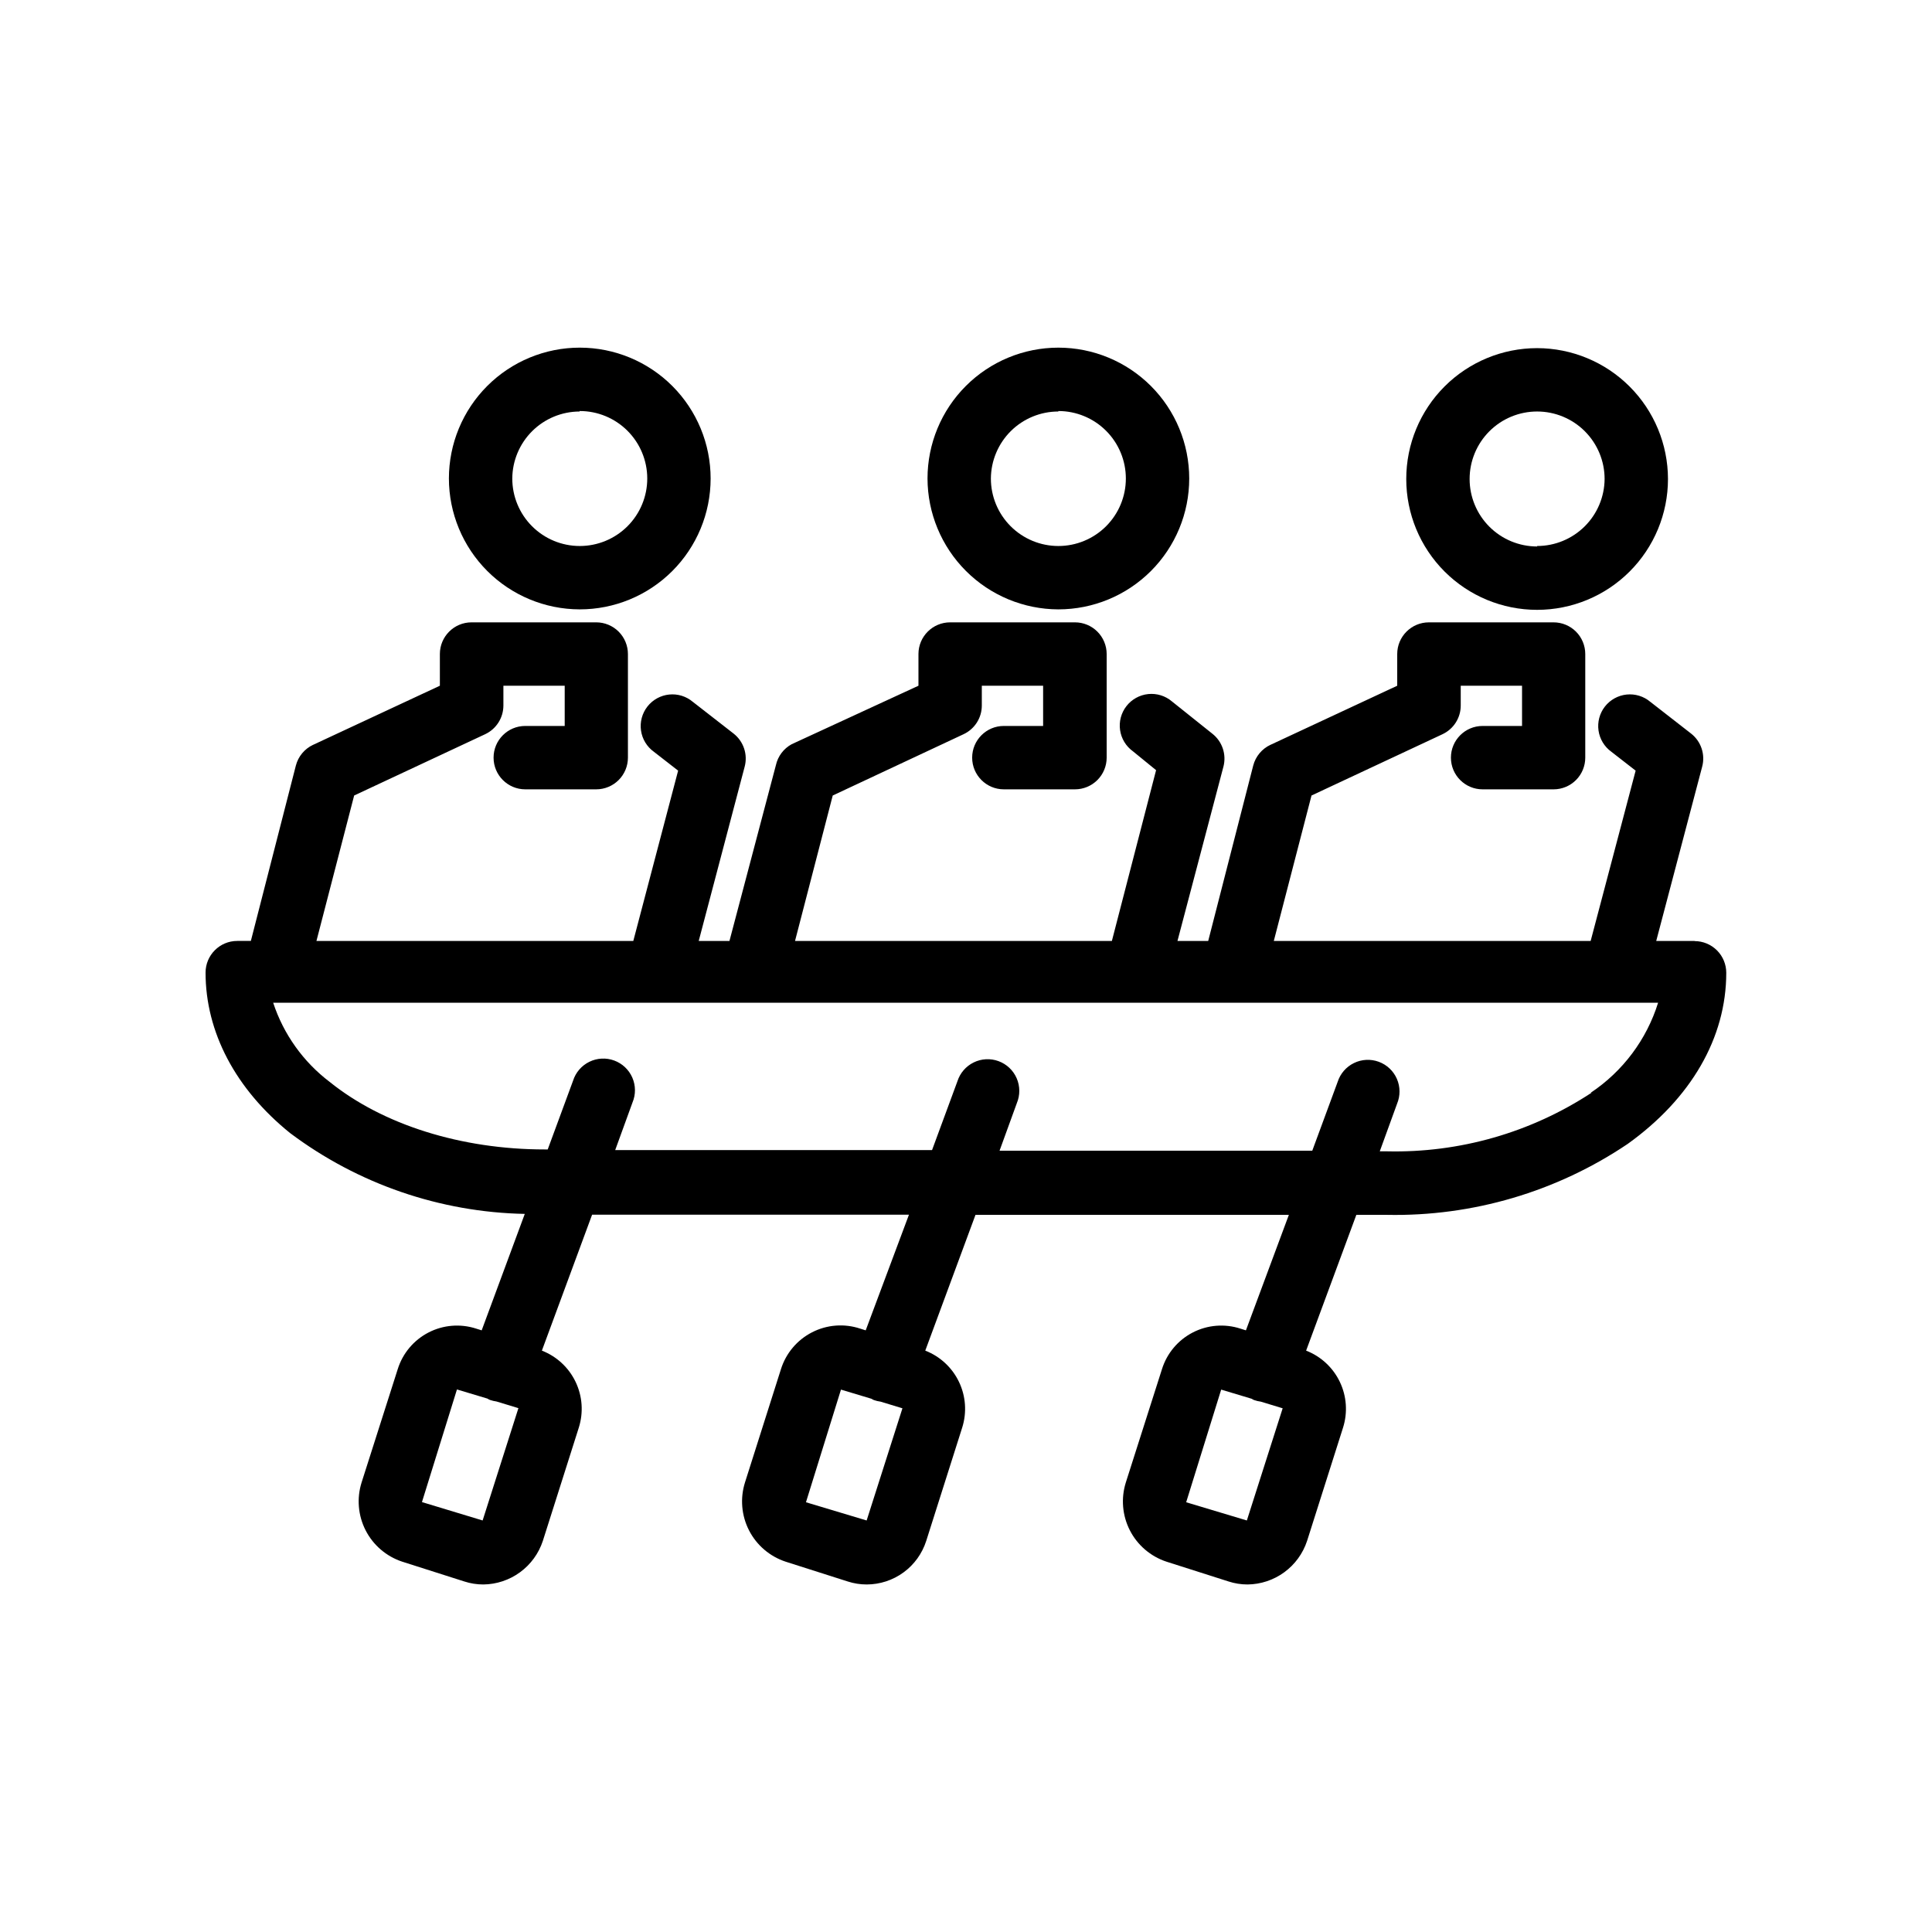 <?xml version="1.0" encoding="UTF-8"?>
<!-- Uploaded to: SVG Repo, www.svgrepo.com, Generator: SVG Repo Mixer Tools -->
<svg fill="#000000" width="800px" height="800px" version="1.1" viewBox="144 144 512 512" xmlns="http://www.w3.org/2000/svg">
 <g>
  <path d="m593.12 393.36h-10.203l12.176-46.184v0.004c0.867-3.25-0.289-6.703-2.938-8.777l-10.789-8.398v0.004c-1.746-1.48-4.016-2.184-6.289-1.949-2.273 0.234-4.352 1.383-5.762 3.184-1.406 1.801-2.016 4.098-1.691 6.363 0.324 2.262 1.555 4.293 3.414 5.625l6.422 4.996-11.922 45.133h-83.969l9.992-38.543 34.723-16.246h-0.004c2.949-1.383 4.828-4.344 4.828-7.598v-5.246h16.246v10.664l-10.449-0.004c-4.641 0-8.398 3.762-8.398 8.398 0 4.637 3.758 8.398 8.398 8.398h18.809c2.227 0 4.363-0.887 5.938-2.461 1.574-1.574 2.457-3.711 2.457-5.938v-27.457c0-2.227-0.883-4.363-2.457-5.938s-3.711-2.461-5.938-2.461h-33.043c-4.637 0-8.395 3.762-8.395 8.398v8.398l-33.586 15.66-0.004-0.004c-2.269 1.062-3.945 3.078-4.574 5.5l-11.926 46.477h-8.145l12.176-46.184v0.004c0.855-3.258-0.316-6.715-2.981-8.777l-10.664-8.52c-1.742-1.48-4.016-2.184-6.289-1.949-2.273 0.234-4.352 1.383-5.758 3.184-1.41 1.801-2.019 4.098-1.695 6.359 0.324 2.266 1.559 4.297 3.414 5.629l6.129 4.996-11.715 45.258h-83.969l9.992-38.543 34.68-16.246c2.949-1.383 4.828-4.344 4.828-7.598v-5.246h16.246v10.664l-10.41-0.004c-4.637 0-8.395 3.762-8.395 8.398 0 4.637 3.758 8.398 8.395 8.398h18.852c2.227 0 4.363-0.887 5.938-2.461 1.574-1.574 2.461-3.711 2.461-5.938v-27.457c0-2.227-0.887-4.363-2.461-5.938-1.574-1.574-3.711-2.461-5.938-2.461h-33.082c-4.637 0-8.398 3.762-8.398 8.398v8.398l-33.586 15.492c-2.144 1.16-3.676 3.199-4.199 5.582l-12.301 46.559h-8.145l12.176-46.184v0.004c0.863-3.25-0.293-6.703-2.941-8.777l-10.789-8.398v0.004c-1.742-1.48-4.012-2.184-6.285-1.949-2.273 0.234-4.356 1.383-5.762 3.184-1.406 1.801-2.019 4.098-1.695 6.363 0.324 2.262 1.559 4.293 3.414 5.625l6.422 4.996-11.879 45.133h-83.969l9.992-38.543 34.723-16.246c2.945-1.383 4.824-4.344 4.828-7.598v-5.246h16.246v10.664l-10.453-0.004c-4.637 0-8.398 3.762-8.398 8.398 0 4.637 3.762 8.398 8.398 8.398h18.809c2.227 0 4.363-0.887 5.938-2.461 1.574-1.574 2.461-3.711 2.461-5.938v-27.457c0-2.227-0.887-4.363-2.461-5.938-1.574-1.574-3.711-2.461-5.938-2.461h-33.043c-4.637 0-8.395 3.762-8.395 8.398v8.398l-33.586 15.66-0.004-0.004c-2.269 1.062-3.945 3.078-4.574 5.5l-11.926 46.477h-3.609c-4.637 0-8.395 3.762-8.395 8.398 0 15.742 7.934 30.859 22.418 42.531 17.969 13.48 39.719 20.969 62.18 21.41l-11.422 30.859-1.469-0.461c-4.18-1.355-8.73-0.984-12.633 1.035-3.906 2.019-6.84 5.516-8.148 9.711l-9.574 30.02c-1.324 4.207-0.941 8.77 1.07 12.699 2.012 3.93 5.488 6.906 9.68 8.293l16.457 5.246c1.625 0.531 3.328 0.801 5.039 0.801 3.508-0.035 6.914-1.168 9.746-3.238 2.832-2.07 4.941-4.977 6.039-8.309l9.531-30.02c1.266-4.008 0.961-8.348-0.859-12.137-1.816-3.789-5.008-6.746-8.926-8.266l13.309-36.023h83.969l-11.461 30.648-1.469-0.461c-4.207-1.398-8.801-1.047-12.746 0.977-3.949 2.019-6.918 5.539-8.246 9.77l-9.531 30.02c-1.324 4.207-0.941 8.77 1.07 12.699 2.012 3.93 5.488 6.906 9.68 8.293l16.457 5.246c1.625 0.531 3.328 0.801 5.039 0.801 3.516-0.004 6.938-1.125 9.773-3.199 2.84-2.074 4.941-5 6.012-8.348l9.531-30.02c1.266-4.008 0.961-8.348-0.859-12.137-1.816-3.789-5.008-6.746-8.926-8.266l13.309-35.98h83.047l-11.379 30.605-1.469-0.461c-4.18-1.355-8.73-0.984-12.633 1.035-3.906 2.019-6.84 5.516-8.148 9.711l-9.574 30.02c-1.324 4.207-0.941 8.77 1.07 12.699 2.012 3.93 5.488 6.906 9.68 8.293l16.457 5.246c1.625 0.531 3.328 0.801 5.039 0.801 3.508-0.035 6.914-1.168 9.746-3.238 2.832-2.07 4.941-4.977 6.039-8.309l9.531-30.02c1.266-4.008 0.961-8.348-0.859-12.137-1.816-3.789-5.008-6.746-8.926-8.266l13.309-35.98h8.105c22.699 0.449 44.988-6.117 63.816-18.809 16.793-12.051 26.113-28.129 26.113-45.344 0-2.227-0.887-4.363-2.461-5.938-1.574-1.574-3.711-2.461-5.938-2.461zm-219.45 153.58-16.082-4.828 9.277-29.852 8.102 2.434 0.004 0.004c0.195 0.137 0.406 0.25 0.629 0.336 0.574 0.199 1.164 0.34 1.762 0.418l5.793 1.762zm100.76 0-16.082-4.828 9.277-29.852 8.102 2.434 0.004 0.004c0.195 0.137 0.406 0.25 0.629 0.336 0.574 0.199 1.164 0.34 1.766 0.418l5.793 1.762zm-202.53 0-16.078-4.871 9.277-29.852 8.102 2.434v0.004c0.195 0.137 0.406 0.25 0.629 0.336 0.574 0.199 1.164 0.34 1.762 0.422l5.793 1.762zm293.89-113.36h-0.004c-16.082 10.566-35.004 15.984-54.242 15.535h-1.891l4.578-12.594v-0.004c0.887-2.113 0.875-4.5-0.039-6.602-0.914-2.102-2.648-3.742-4.801-4.531-2.152-0.793-4.535-0.672-6.594 0.34-2.062 1.008-3.617 2.816-4.312 5l-6.719 18.223h-82.875l4.578-12.594v-0.004c0.887-2.113 0.875-4.5-0.039-6.602-0.914-2.102-2.648-3.742-4.801-4.531-2.152-0.793-4.535-0.672-6.594 0.34-2.062 1.008-3.617 2.816-4.312 5l-6.719 18.223h-83.969l4.578-12.594v-0.004c0.891-2.113 0.875-4.5-0.039-6.602-0.914-2.102-2.648-3.742-4.801-4.531-2.152-0.793-4.535-0.672-6.594 0.34-2.059 1.008-3.617 2.816-4.309 5l-6.719 18.223h-0.797c-22.125 0-42.906-6.551-56.973-17.887-7.012-5.316-12.238-12.637-14.988-20.992h367.02c-3.039 9.758-9.34 18.176-17.844 23.848z"/>
  <path d="m297.6 305.49c9.203 0.012 18.027-3.633 24.539-10.133s10.176-15.316 10.184-24.52c0.008-9.199-3.641-18.023-10.141-24.535-6.504-6.508-15.324-10.168-24.523-10.172-9.199-0.004-18.023 3.648-24.531 10.152s-10.164 15.328-10.164 24.527c0.012 9.188 3.664 17.996 10.156 24.496 6.492 6.5 15.297 10.16 24.48 10.184zm0-52.562c4.746-0.012 9.305 1.863 12.664 5.211 3.363 3.352 5.258 7.898 5.266 12.645 0.008 4.746-1.871 9.301-5.223 12.66-3.356 3.359-7.902 5.25-12.648 5.254-4.746 0.004-9.301-1.879-12.656-5.234-3.359-3.356-5.242-7.906-5.242-12.652 0.031-4.715 1.926-9.223 5.266-12.551 3.344-3.324 7.863-5.195 12.574-5.207z"/>
  <path d="m424.48 305.49c9.195 0 18.016-3.652 24.52-10.156 6.504-6.504 10.156-15.324 10.156-24.523 0-9.195-3.652-18.016-10.156-24.52-6.504-6.504-15.324-10.16-24.52-10.16-9.199 0-18.02 3.656-24.523 10.16-6.504 6.504-10.156 15.324-10.156 24.52 0.023 9.191 3.684 18 10.18 24.496 6.5 6.5 15.309 10.16 24.5 10.184zm0-52.562c4.742 0 9.293 1.883 12.645 5.238 3.356 3.352 5.238 7.902 5.238 12.645 0 4.746-1.883 9.293-5.238 12.648-3.352 3.352-7.902 5.238-12.645 5.238-4.746 0-9.293-1.887-12.648-5.238-3.356-3.356-5.238-7.902-5.238-12.648 0.035-4.723 1.934-9.238 5.281-12.566 3.352-3.324 7.883-5.191 12.605-5.191z"/>
  <path d="m551.35 236.26c-9.199 0-18.02 3.652-24.523 10.156-6.504 6.504-10.156 15.324-10.156 24.52 0 9.199 3.652 18.02 10.156 24.523 6.504 6.504 15.324 10.156 24.523 10.156 9.195 0 18.02-3.652 24.52-10.156 6.504-6.504 10.16-15.324 10.16-24.523-0.012-9.191-3.668-18.008-10.172-24.508-6.5-6.5-15.312-10.156-24.508-10.168zm0 52.562c-4.742 0-9.293-1.883-12.648-5.238-3.352-3.356-5.238-7.902-5.238-12.648 0-4.742 1.887-9.289 5.238-12.645 3.356-3.356 7.906-5.238 12.648-5.238 4.742 0 9.293 1.883 12.648 5.238 3.352 3.356 5.238 7.902 5.238 12.645-0.035 4.723-1.934 9.242-5.285 12.566-3.352 3.328-7.879 5.195-12.602 5.195z"/>
 </g>
</svg>